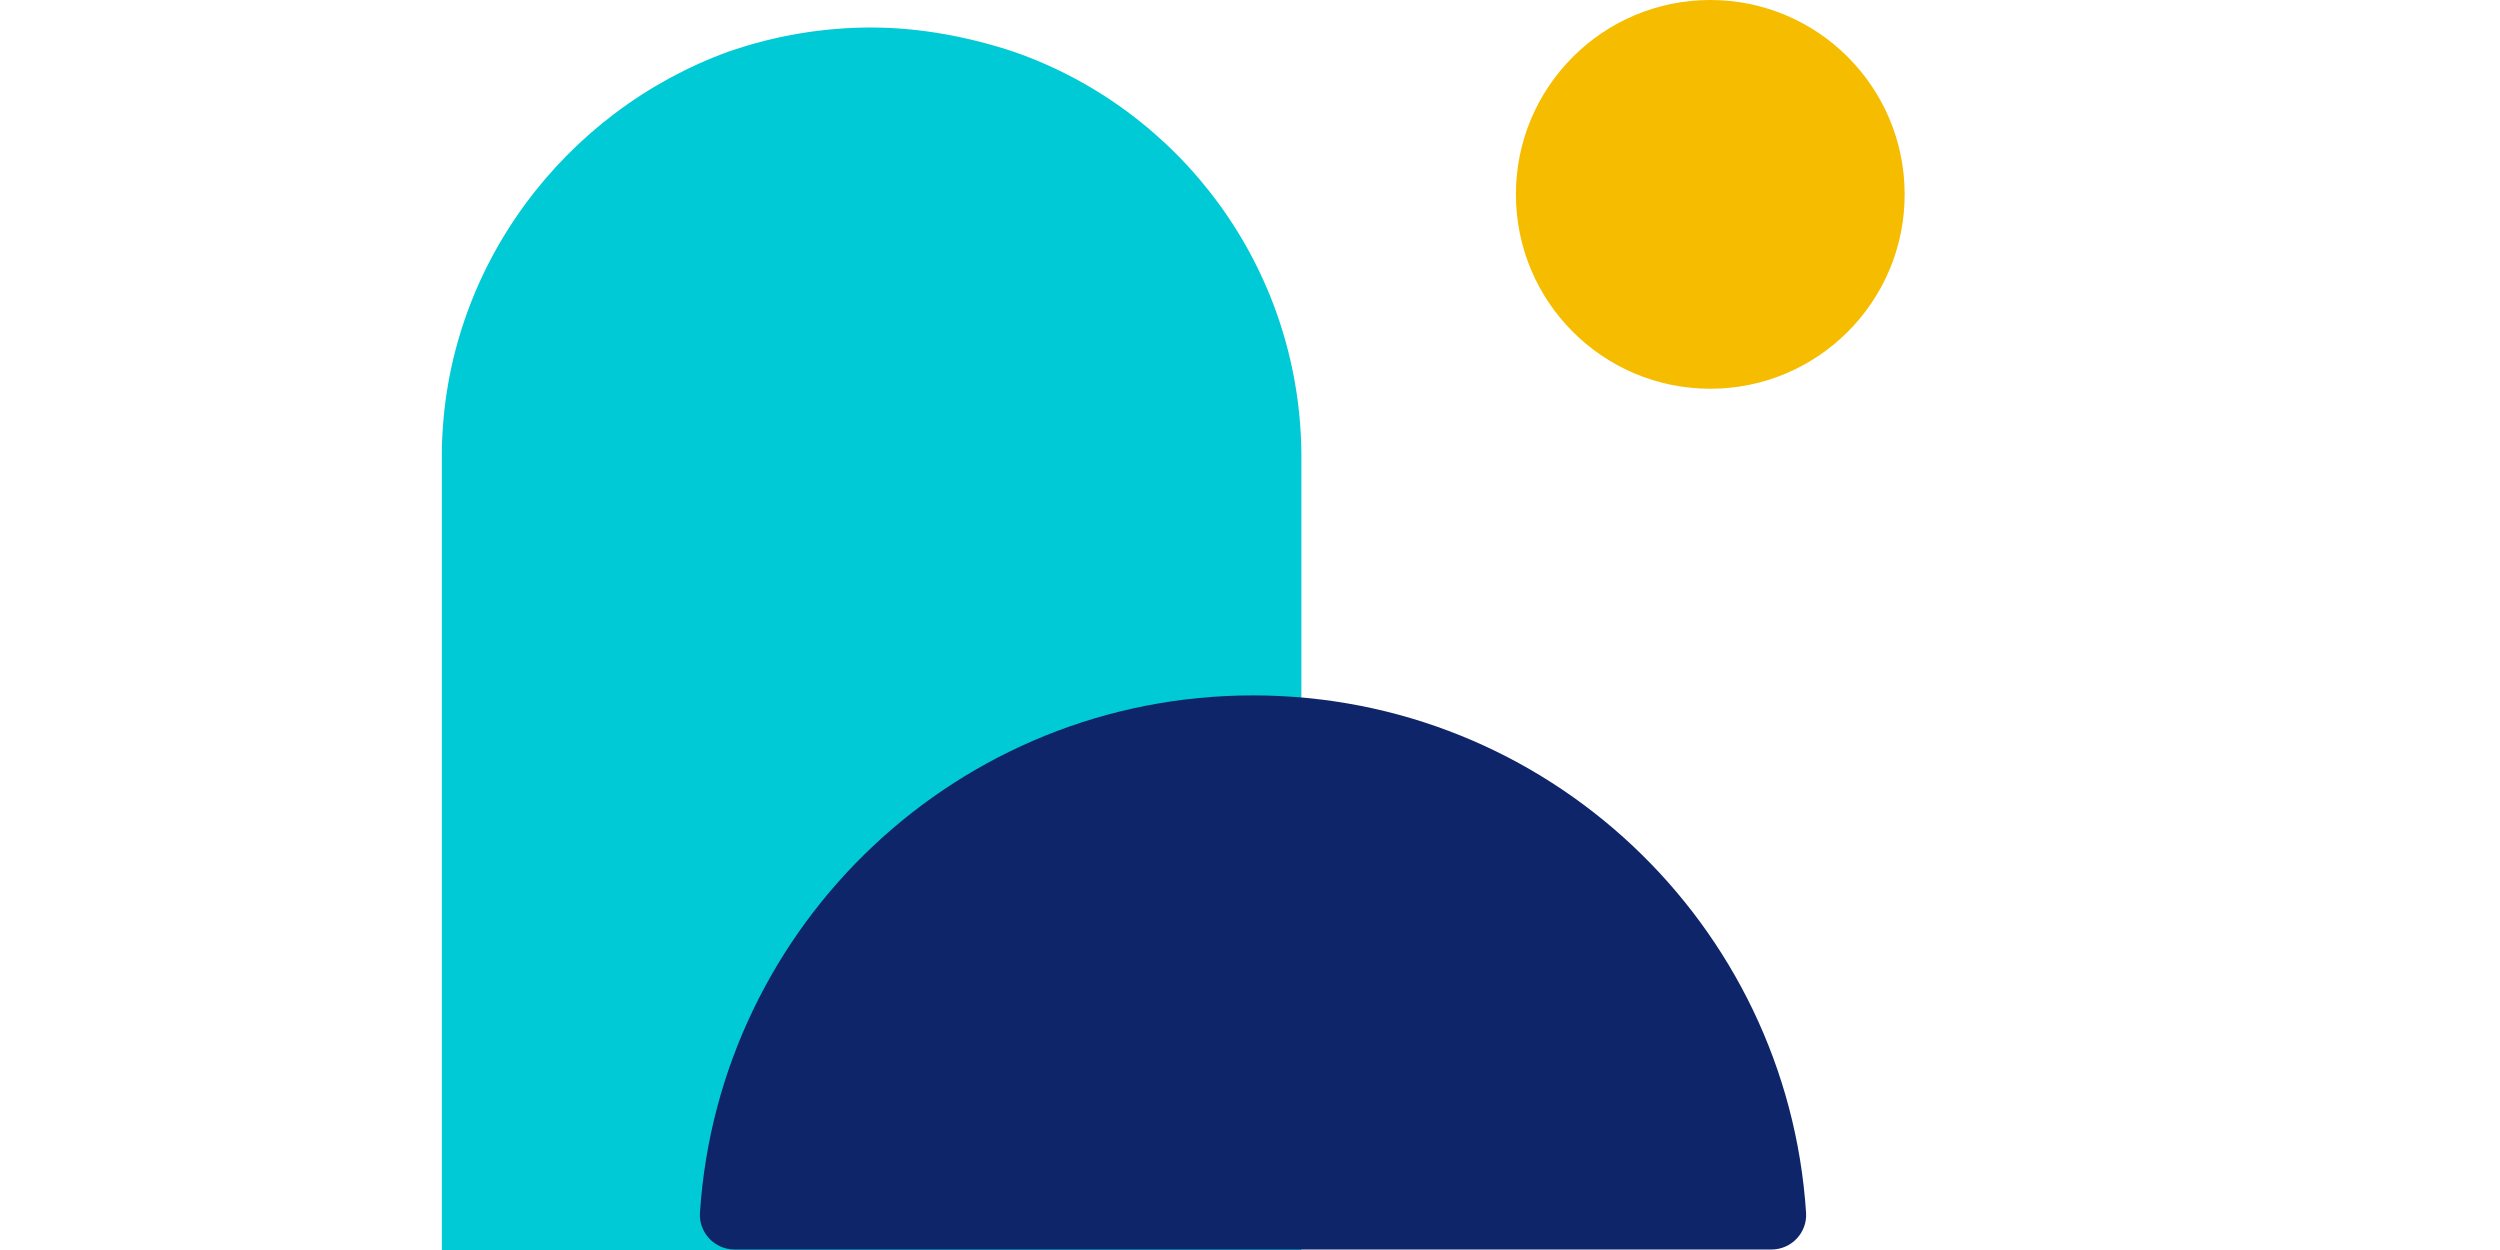 <svg xmlns="http://www.w3.org/2000/svg" xmlns:xlink="http://www.w3.org/1999/xlink" width="2000" zoomAndPan="magnify" viewBox="0 0 1500 750" height="1000" preserveAspectRatio="xMidYMid meet" version="1.0"><defs><clipPath id="cfeb61017f"><path d="M 265 16.5 L 780.828 16.5 L 780.828 750 L 265 750 Z M 265 16.5 " clip-rule="nonzero"/></clipPath><clipPath id="38e18dba72"><path d="M 419.934 417 L 1083.684 417 L 1083.684 749.977 L 419.934 749.977 Z M 419.934 417 " clip-rule="nonzero"/></clipPath><clipPath id="ee04d0b47f"><path d="M 909.547 0 L 1142.797 0 L 1142.797 233.25 L 909.547 233.25 Z M 909.547 0 " clip-rule="nonzero"/></clipPath></defs><rect x="-150" width="1800" fill="#ffffff" y="-75" height="900" fill-opacity="1"/><rect x="-150" width="1800" fill="#ffffff" y="-75" height="900" fill-opacity="1"/><rect x="-150" width="1800" fill="#ffffff" y="-75" height="900" fill-opacity="1"/><g clip-path="url(#cfeb61017f)"><path fill="#00cad5" d="M 608.828 31.258 C 582.391 22.352 552.332 16.504 522.828 16.504 C 493.328 16.504 464.941 21.516 438.777 30.422 C 438.223 30.699 437.664 30.699 437.109 30.977 C 338.863 66.605 266.5 160.688 265.109 270.953 L 265.109 749.992 L 780.828 749.992 L 780.828 271.312 C 779.438 160.129 708.188 66.051 608.828 31.258 " fill-opacity="1" fill-rule="nonzero"/></g><g clip-path="url(#38e18dba72)"><path fill="#0f256a" d="M 440.781 749.711 C 428.793 749.711 419.188 739.617 419.973 727.645 C 431.34 554.316 575.566 417.238 751.809 417.238 C 928.055 417.238 1072.281 554.316 1083.648 727.645 C 1084.434 739.602 1074.84 749.711 1062.84 749.711 Z M 440.781 749.711 " fill-opacity="1" fill-rule="nonzero"/></g><g clip-path="url(#ee04d0b47f)"><path fill="#f5bc00" d="M 1026.172 0 C 961.762 0 909.547 52.215 909.547 116.625 C 909.547 181.035 961.762 233.25 1026.172 233.25 C 1090.582 233.25 1142.797 181.035 1142.797 116.625 C 1142.797 52.215 1090.582 0 1026.172 0 " fill-opacity="1" fill-rule="nonzero"/></g></svg>